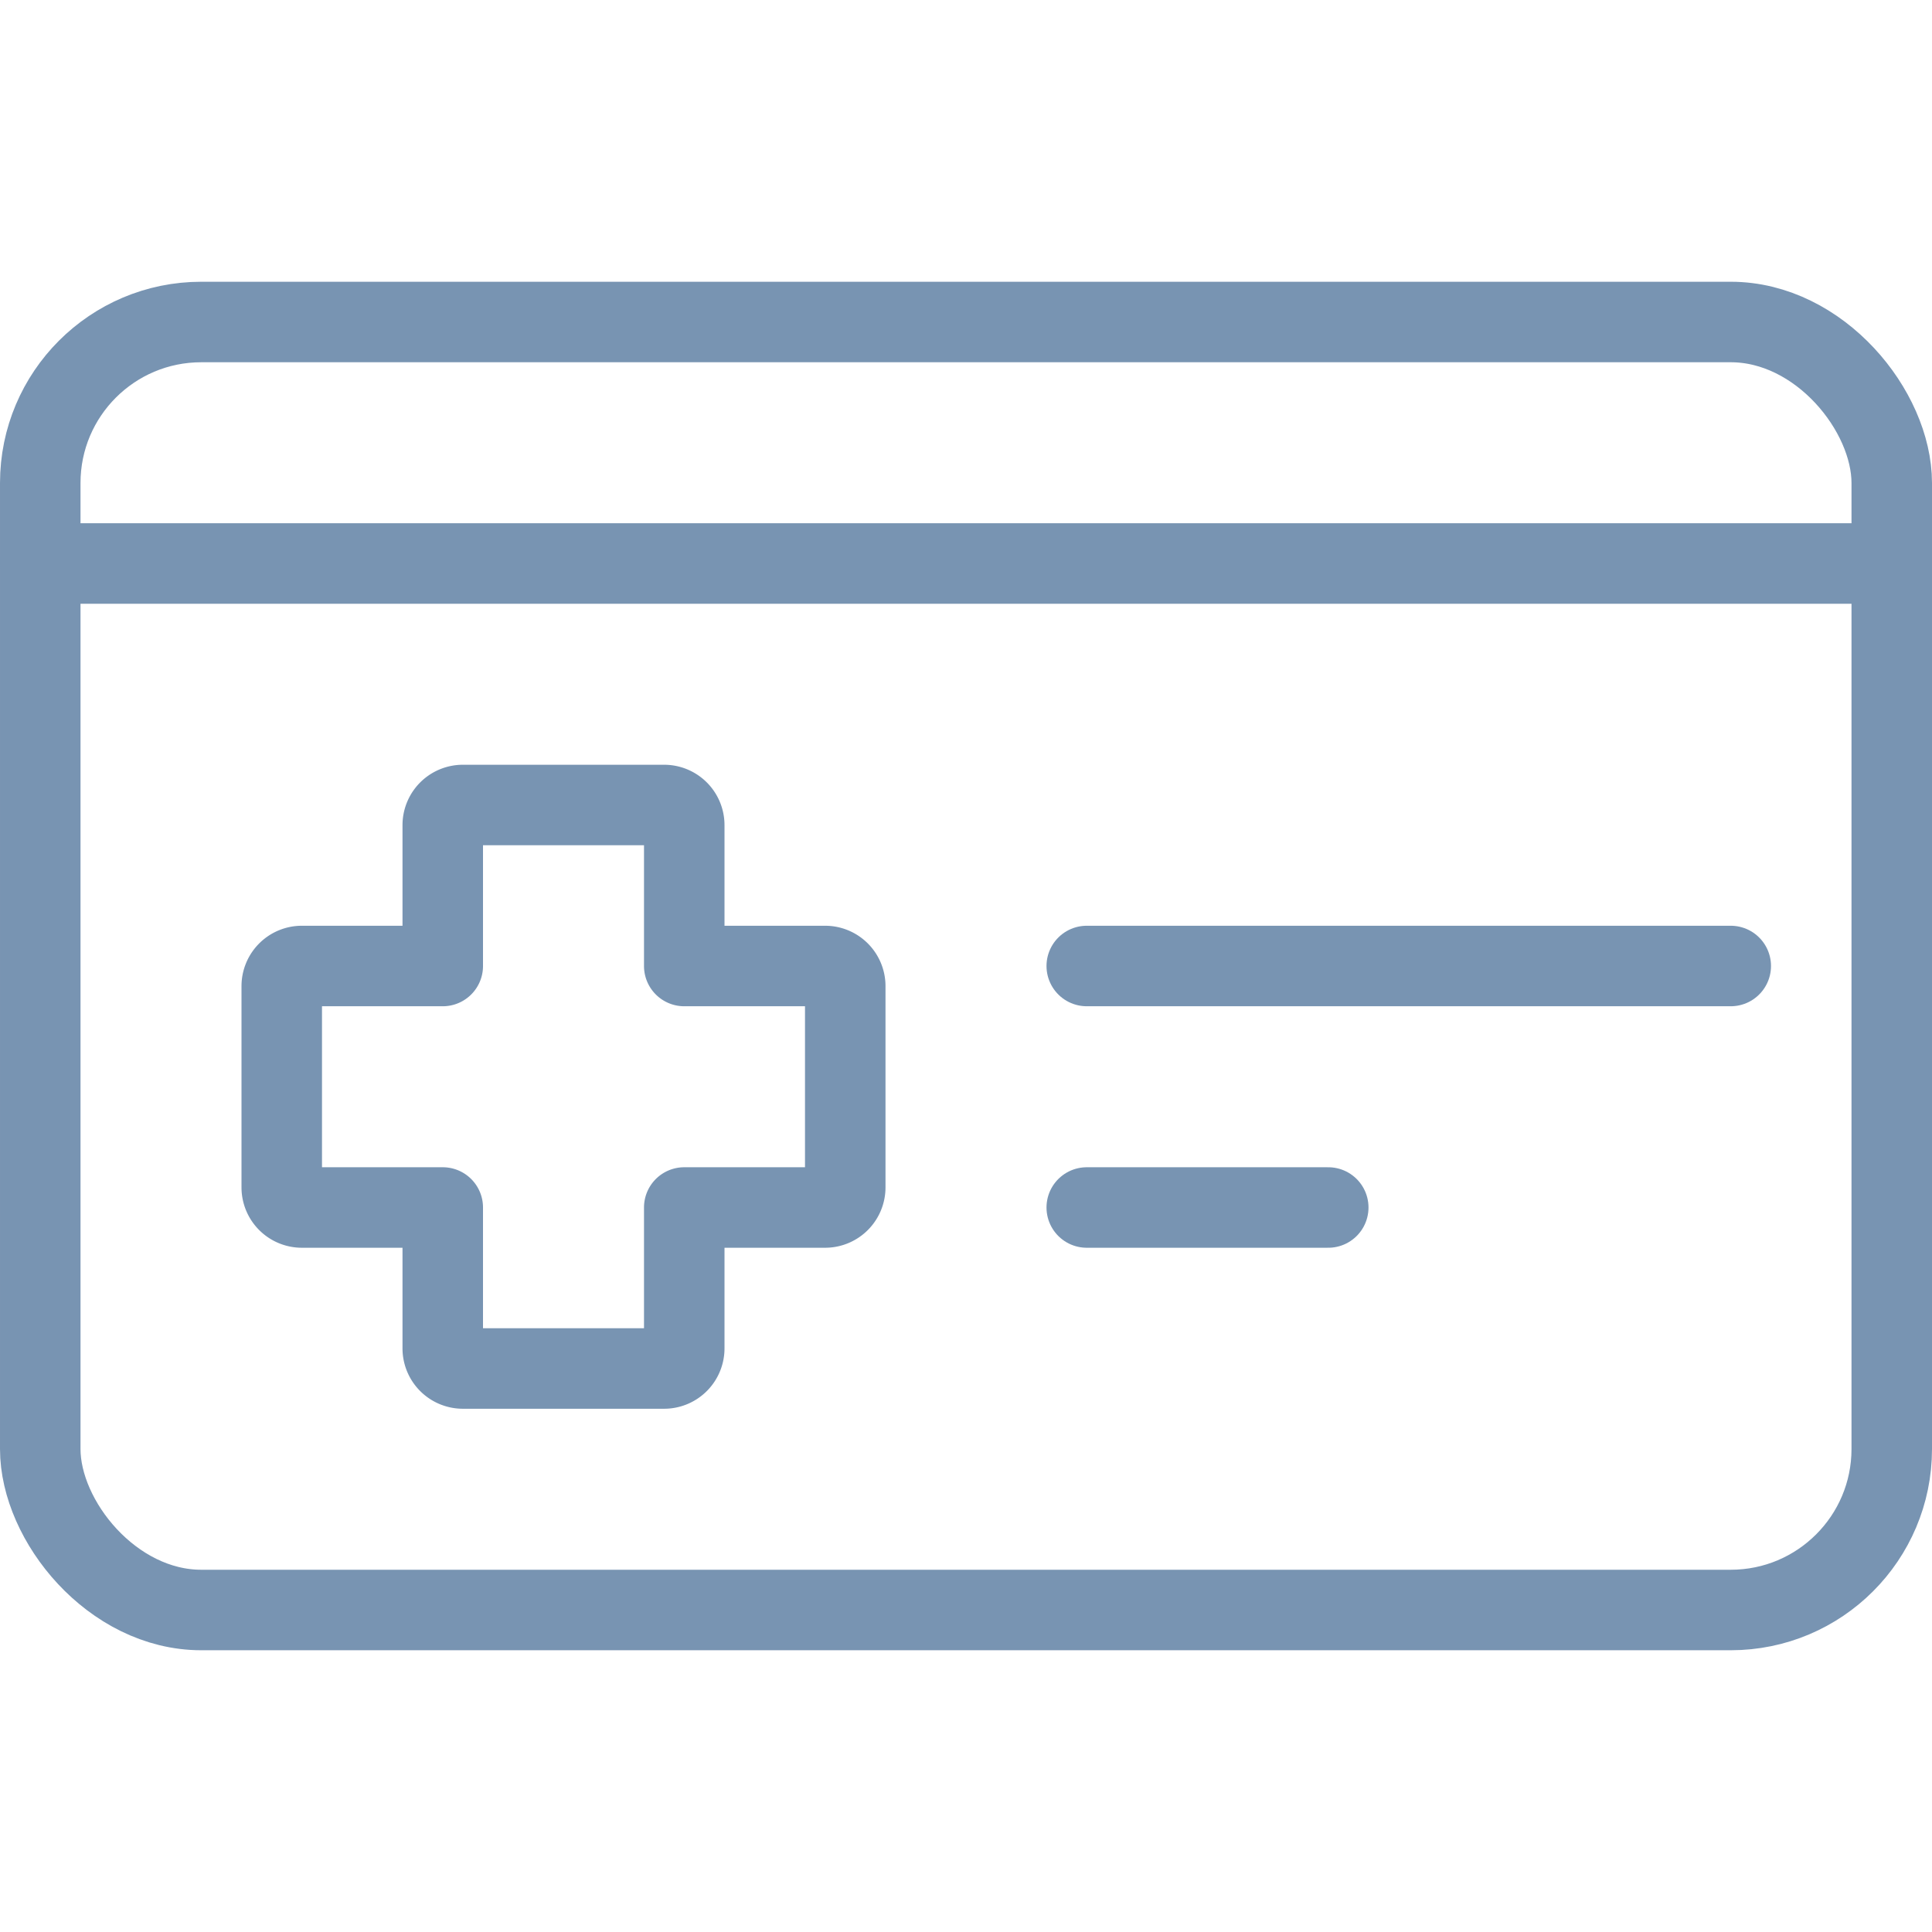 <?xml version="1.0" encoding="UTF-8"?>
<svg xmlns="http://www.w3.org/2000/svg" viewBox="0 0 75 75" height="75" width="75">
  <g transform="matrix(3.125,0,0,3.125,0,0)">
    <g>
      <g>
        <rect x="0.5" y="4" width="23" height="16" rx="2" style="fill: none;stroke: #7894B2;stroke-linecap: round;stroke-linejoin: round"></rect>
        <line x1="0.5" y1="7" x2="23.5" y2="7" style="fill: none;stroke: #7894B2;stroke-linecap: round;stroke-linejoin: round"></line>
        <line x1="21.5" y1="12" x2="13.5" y2="12" style="fill: none;stroke: #7894B2;stroke-linecap: round;stroke-linejoin: round"></line>
        <line x1="16.5" y1="15" x2="13.5" y2="15" style="fill: none;stroke: #7894B2;stroke-linecap: round;stroke-linejoin: round"></line>
      </g>
      <path d="M10.5,12.25a.25.25,0,0,0-.25-.25H8.5V10.25A.25.25,0,0,0,8.25,10H5.75a.25.25,0,0,0-.25.25V12H3.75a.25.25,0,0,0-.25.25v2.5a.25.25,0,0,0,.25.25H5.5v1.75a.25.25,0,0,0,.25.25h2.5a.25.25,0,0,0,.25-.25V15h1.75a.25.25,0,0,0,.25-.25Z" style="fill: none;stroke: #7894B2;stroke-linecap: round;stroke-linejoin: round"></path>
    </g>
  </g>
</svg>
